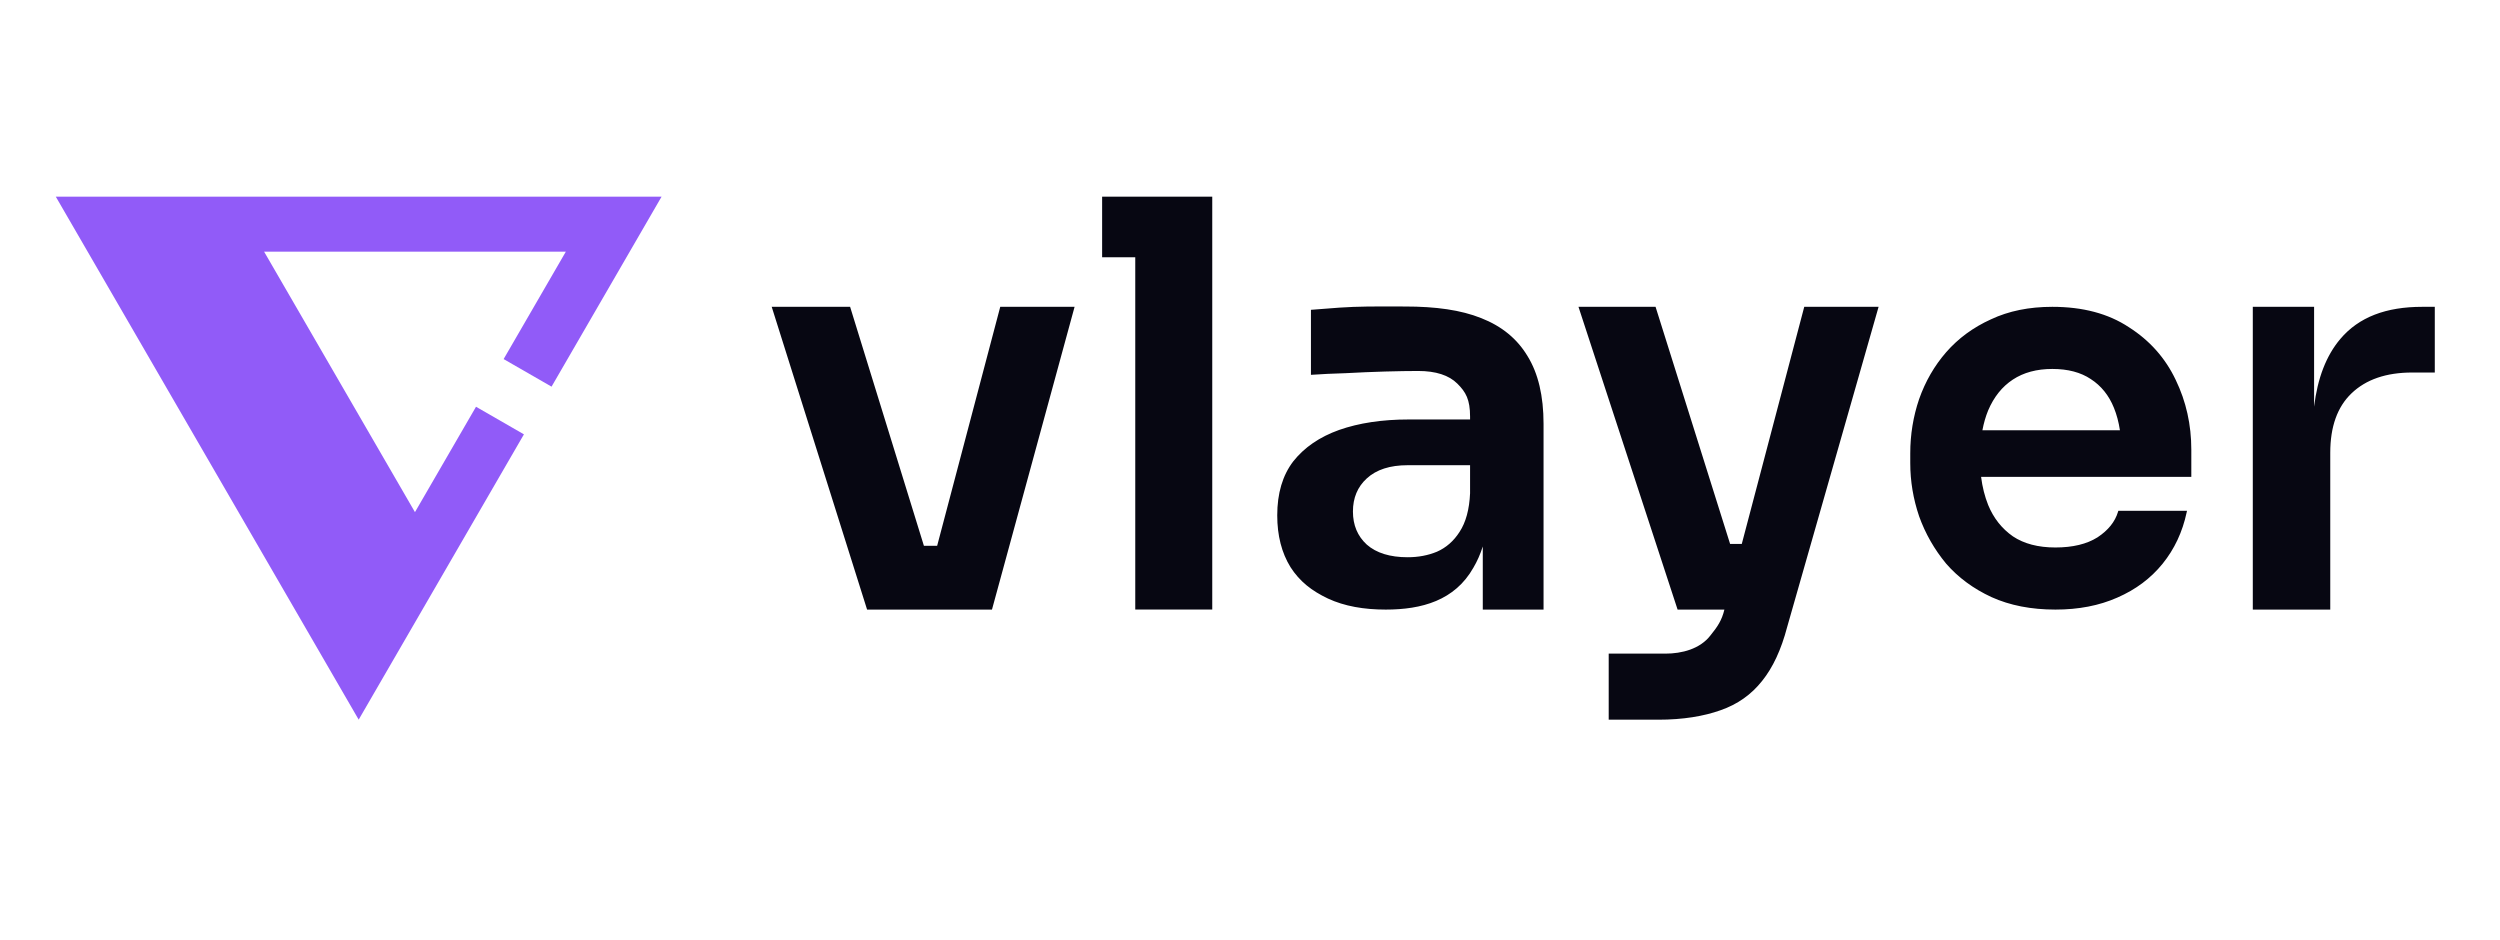 <svg width="133" height="50" viewBox="0 0 133 50" fill="none" xmlns="http://www.w3.org/2000/svg">
<path fill-rule="evenodd" clip-rule="evenodd" d="M2.969 10.464L19.082 38.285L27.873 23.107L25.324 21.639L22.076 27.246L14.05 13.388H30.103L26.793 19.103L29.342 20.57L35.195 10.464L2.969 10.464Z" fill="#915BF8"/>
<path fill-rule="evenodd" clip-rule="evenodd" d="M60.396 13.685V32.428H64.492V10.464H60.396H58.633V13.685H60.396ZM78.884 32.43V29.071C78.753 29.483 78.586 29.86 78.384 30.202C77.396 31.95 75.633 32.43 73.72 32.43C72.564 32.43 71.525 32.252 70.644 31.841C69.781 31.431 69.145 30.935 68.655 30.173C68.184 29.41 67.949 28.492 67.949 27.417C67.949 26.244 68.233 25.287 68.802 24.544C69.389 23.802 70.203 23.244 71.241 22.873C72.3 22.502 73.534 22.316 74.945 22.316H78.208V22.17C78.208 21.251 77.983 20.86 77.532 20.41C77.081 19.961 76.385 19.736 75.445 19.736C74.955 19.736 74.367 19.746 73.681 19.765C72.995 19.785 72.3 19.814 71.594 19.853C70.908 19.873 70.291 19.902 69.742 19.941V16.482C70.193 16.443 70.703 16.404 71.271 16.365C72.228 16.299 73.187 16.302 74.145 16.305C74.345 16.306 74.545 16.306 74.745 16.306C76.391 16.306 77.718 16.492 78.796 16.922C79.893 17.352 80.716 18.026 81.265 18.945C81.833 19.863 82.117 21.065 82.117 22.55V32.43H78.884ZM78.208 24.749V26.244C78.169 27.104 77.983 27.788 77.649 28.297C77.336 28.785 76.934 29.137 76.444 29.352C75.974 29.547 75.455 29.645 74.886 29.645C73.946 29.645 73.221 29.42 72.711 28.971C72.221 28.521 71.976 27.935 71.976 27.212C71.976 26.489 72.221 25.902 72.711 25.453C73.221 24.984 73.946 24.749 74.886 24.749H78.208ZM105.918 16.989C106.862 16.544 107.951 16.323 109.184 16.323C110.803 16.323 112.161 16.683 113.254 17.406C114.362 18.11 115.194 19.045 115.748 20.211C116.302 21.357 116.578 22.595 116.578 23.924V25.37H105.394C105.462 25.908 105.587 26.406 105.769 26.863C106.057 27.565 106.496 28.121 107.086 28.534C107.675 28.927 108.427 29.126 109.349 29.126C110.272 29.126 111.016 28.945 111.585 28.588C112.159 28.21 112.521 27.756 112.679 27.227L112.695 27.175H116.348L116.329 27.263C116.108 28.299 115.683 29.207 115.054 29.986C114.424 30.765 113.62 31.367 112.641 31.792C111.68 32.218 110.582 32.43 109.349 32.43C108.061 32.43 106.926 32.209 105.946 31.765C104.987 31.321 104.183 30.729 103.536 29.988L103.535 29.986C102.908 29.229 102.428 28.388 102.096 27.465L102.096 27.463C101.783 26.54 101.626 25.598 101.626 24.638V24.116C101.626 23.119 101.783 22.159 102.096 21.235C102.428 20.293 102.908 19.46 103.536 18.738C104.183 17.998 104.977 17.415 105.918 16.989ZM109.184 19.628C108.355 19.628 107.656 19.817 107.085 20.193C106.514 20.568 106.075 21.115 105.769 21.836C105.638 22.156 105.536 22.507 105.464 22.889H112.78C112.713 22.452 112.607 22.055 112.462 21.698C112.193 21.033 111.782 20.523 111.229 20.166C110.695 19.809 110.015 19.628 109.184 19.628ZM119.849 16.323V32.43H123.97V24.088C123.97 22.703 124.345 21.651 125.096 20.93C125.867 20.189 126.944 19.818 128.328 19.818H129.531V16.323H128.861C126.944 16.323 125.491 16.865 124.503 18.035C123.757 18.918 123.292 20.118 123.11 21.634V16.323H119.849ZM85.583 34.773V38.288H88.223C89.543 38.288 90.64 38.102 91.527 37.787C92.434 37.472 93.173 36.951 93.745 36.224C94.316 35.516 94.76 34.563 95.075 33.363L99.941 16.323H95.986L92.663 28.936H92.041L88.076 16.323H83.975L89.248 32.43H91.738C91.602 32.998 91.376 33.337 90.995 33.806C90.441 34.527 89.471 34.773 88.6 34.773H85.583ZM41.055 16.323L46.129 32.43H52.773L57.168 16.323H53.213L49.856 29.037H49.152L45.226 16.323H41.055Z" fill="#070712"/>
</svg>
